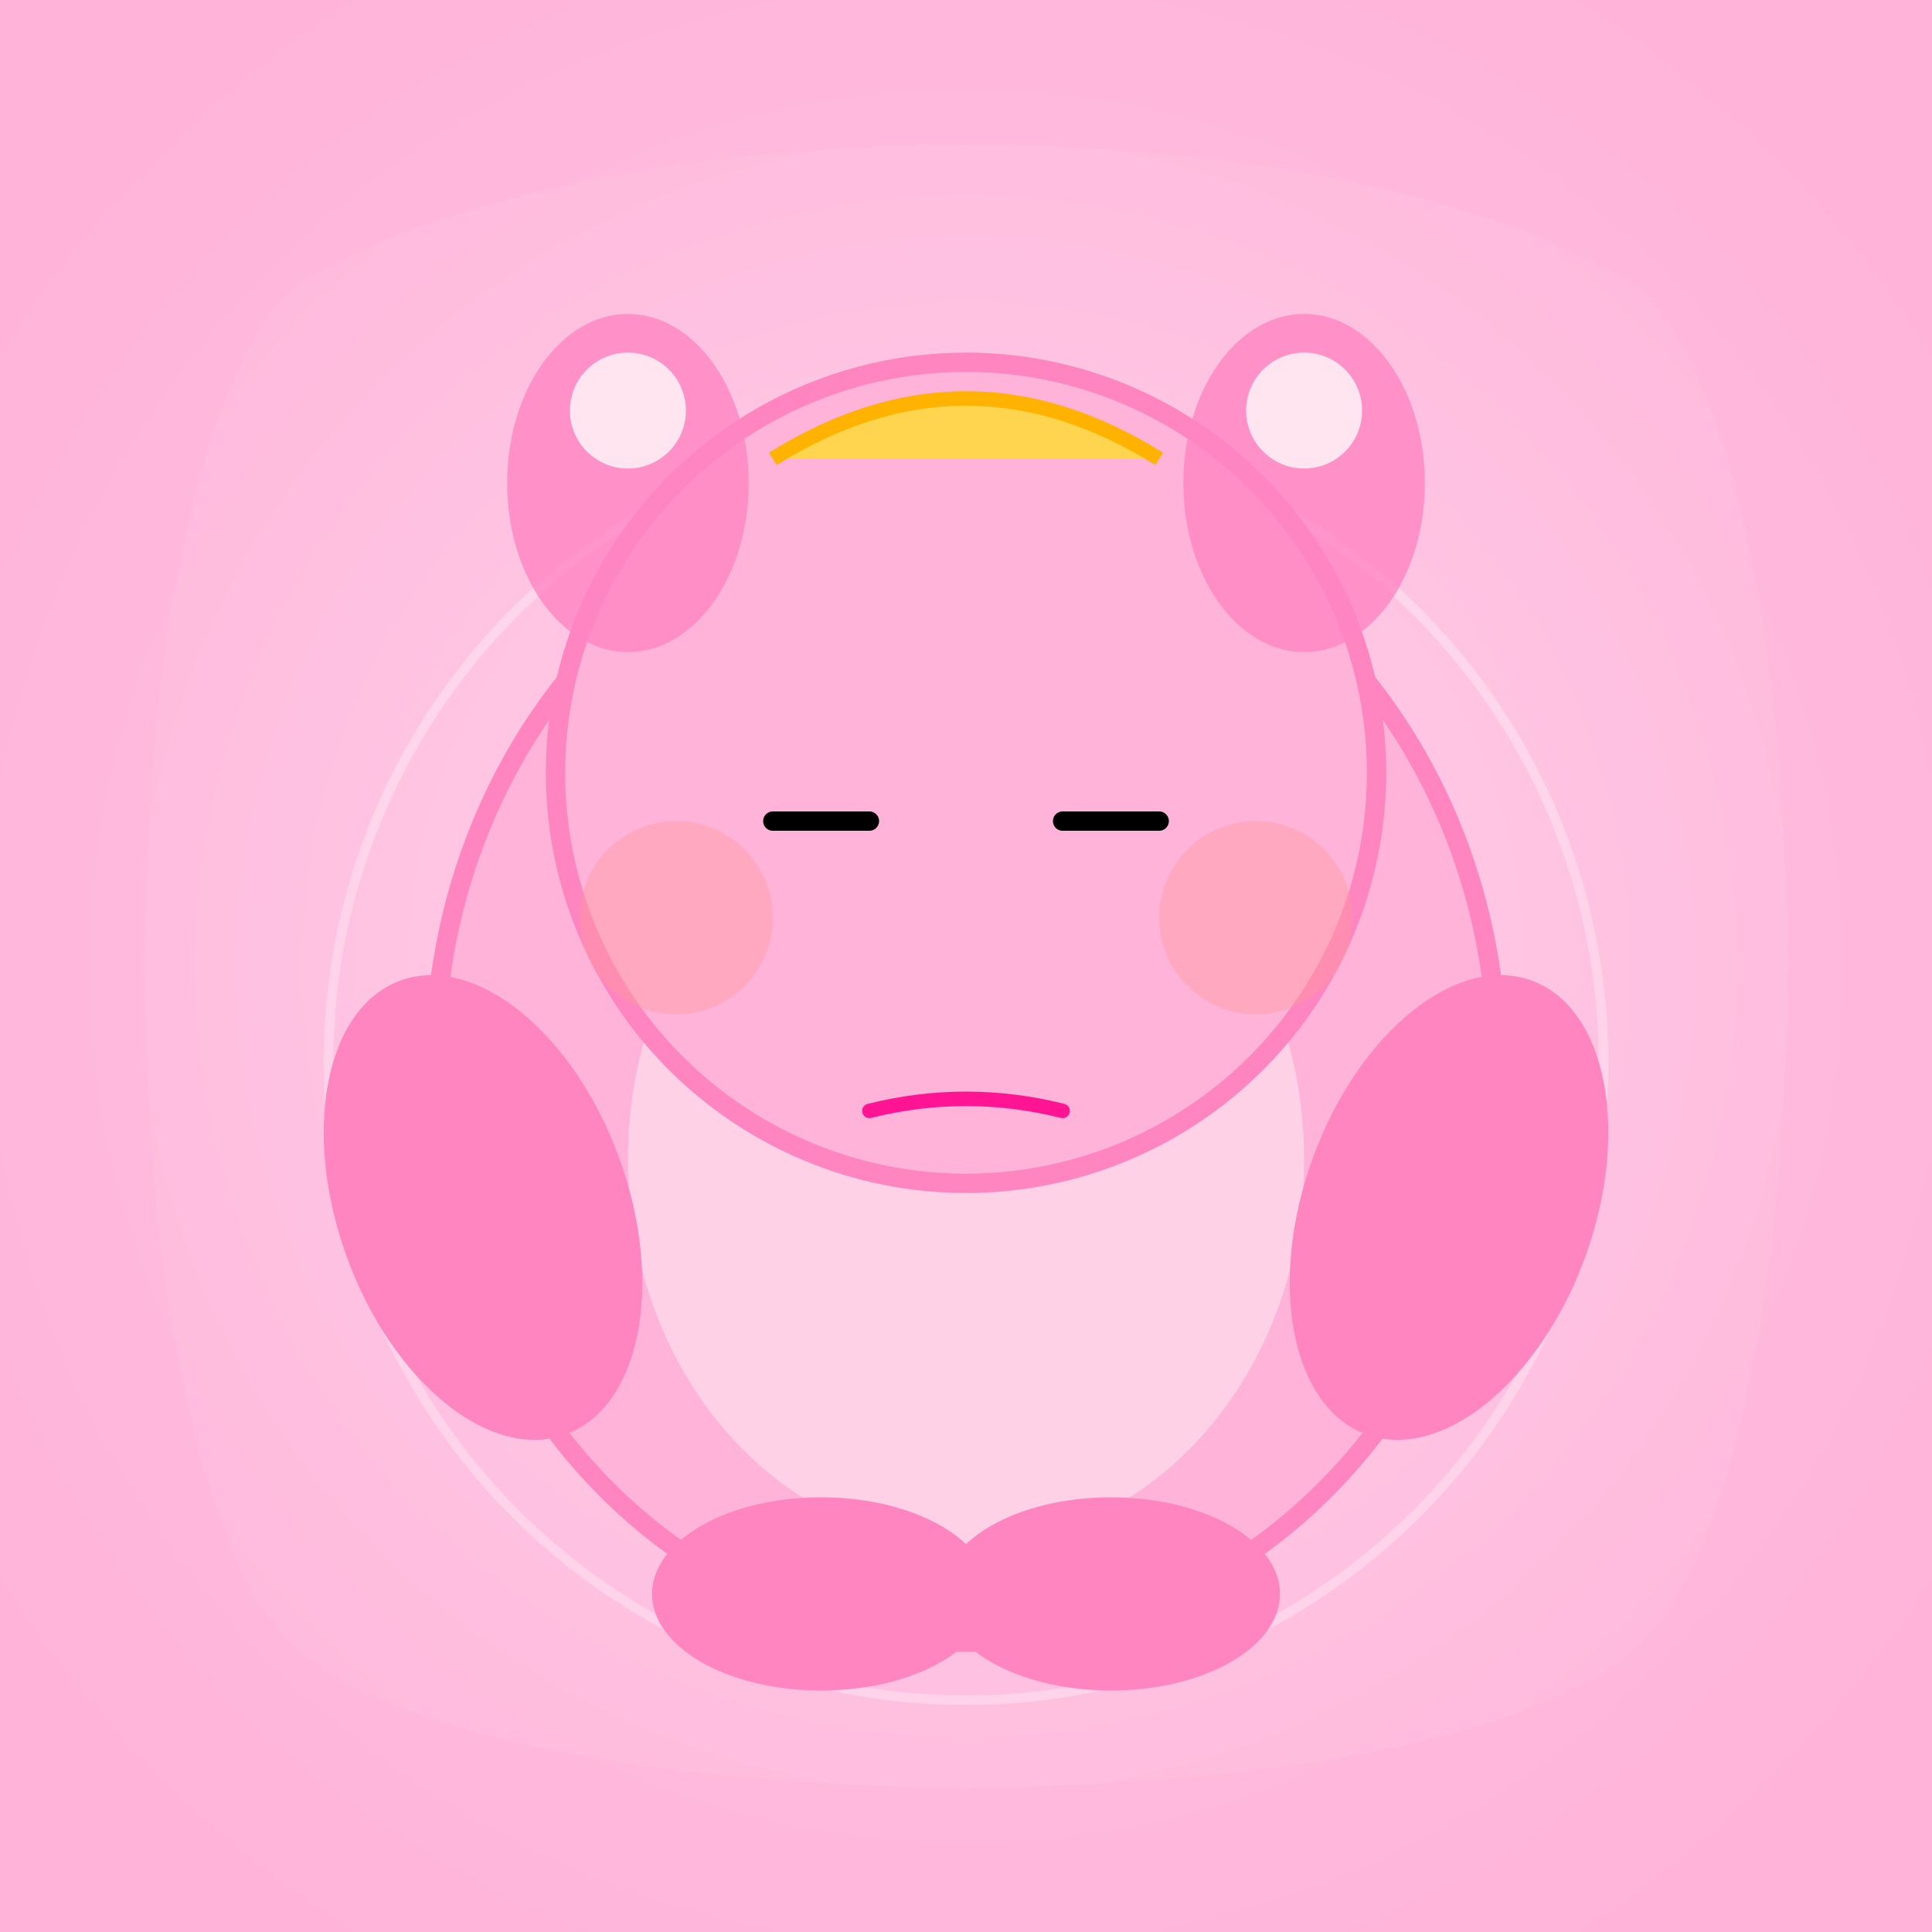 <svg width="400" height="400" xmlns="http://www.w3.org/2000/svg">
      <rect width="100%" height="100%" fill="#333333" stroke="none"/>
      <defs>
        <radialGradient id="bg-gradient" cx="50%" cy="50%" r="60%">
          <stop offset="0%" style="stop-color:#FFC9E5;stop-opacity:1" />
          <stop offset="100%" style="stop-color:#FFB3D9;stop-opacity:1" />
        </radialGradient>
        <filter id="glow">
          <feGaussianBlur stdDeviation="3" result="coloredBlur"/>
          <feMerge>
            <feMergeNode in="coloredBlur"/>
            <feMergeNode in="SourceGraphic"/>
          </feMerge>
        </filter>
      </defs>
      
      <!-- Background -->
      <rect width="400" height="400" fill="url(#bg-gradient)"/>
      
          <defs>
            <radialGradient id="swirl" cx="50%" cy="50%" r="60%">
              <stop offset="0%" stop-color="#FFF"/>
              <stop offset="100%" stop-color="#FFC9E5"/>
            </radialGradient>
          </defs>
          <path d="M60,60 C120,20 280,20 340,60 C380,100 380,300 340,340 C300,380 100,380 60,340 C20,300 20,100 60,60" fill="url(#swirl)" opacity="0.15"/>
        
      
      <!-- Cute floating sparkles -->
      
      <g><circle cx="200" cy="220" r="132" fill="none" stroke="#FFF" stroke-width="2" opacity="0.3"/></g>
      
      <!-- Body (rounded and chubby) -->
      <ellipse cx="200" cy="220" rx="110" ry="120" fill="#FFB3D9" stroke="#FF85C1" stroke-width="4"/>
      
      <!-- Cute belly spot -->
      <ellipse cx="200" cy="240" rx="70" ry="80" fill="#FFE5F0" opacity="0.6"/>
      
      <!-- Head (big and round) -->
      <circle cx="200" cy="160" r="85" fill="#FFB3D9" stroke="#FF85C1" stroke-width="4"/>
      
      <!-- Cheeks (blush) -->
      <circle cx="140" cy="190" r="20" fill="#FF9999" opacity="0.4"/>
      <circle cx="260" cy="190" r="20" fill="#FF9999" opacity="0.4"/>
      
      <!-- Eyes based on mood -->
      <line x1="160" y1="170" x2="180" y2="170" stroke="#000" stroke-width="4" stroke-linecap="round"/>
      <line x1="220" y1="170" x2="240" y2="170" stroke="#000" stroke-width="4" stroke-linecap="round"/>
      
      <!-- Mouth based on mood -->
      <path d="M 180 230 Q 200 225 220 230" stroke="#FF1493" stroke-width="3" fill="none" stroke-linecap="round"/>
      
      <!-- Accessory -->
      <path d="M160,95 Q200,70 240,95" fill="#FFD54F" stroke="#FFB300" stroke-width="3"/>

      <!-- Cute ears/antennae -->
      <ellipse cx="130" cy="100" rx="25" ry="35" fill="#FF85C1" opacity="0.8"/>
      <ellipse cx="270" cy="100" rx="25" ry="35" fill="#FF85C1" opacity="0.8"/>
      <circle cx="130" cy="85" r="12" fill="#FFE5F0"/>
      <circle cx="270" cy="85" r="12" fill="#FFE5F0"/>
      
      <!-- Cute little arms -->
      <ellipse cx="100" cy="250" rx="30" ry="50" fill="#FF85C1" transform="rotate(-20 100 250)"/>
      <ellipse cx="300" cy="250" rx="30" ry="50" fill="#FF85C1" transform="rotate(20 300 250)"/>
      
      <!-- Tiny feet -->
      <ellipse cx="170" cy="330" rx="35" ry="20" fill="#FF85C1"/>
      <ellipse cx="230" cy="330" rx="35" ry="20" fill="#FF85C1"/>

    </svg>
